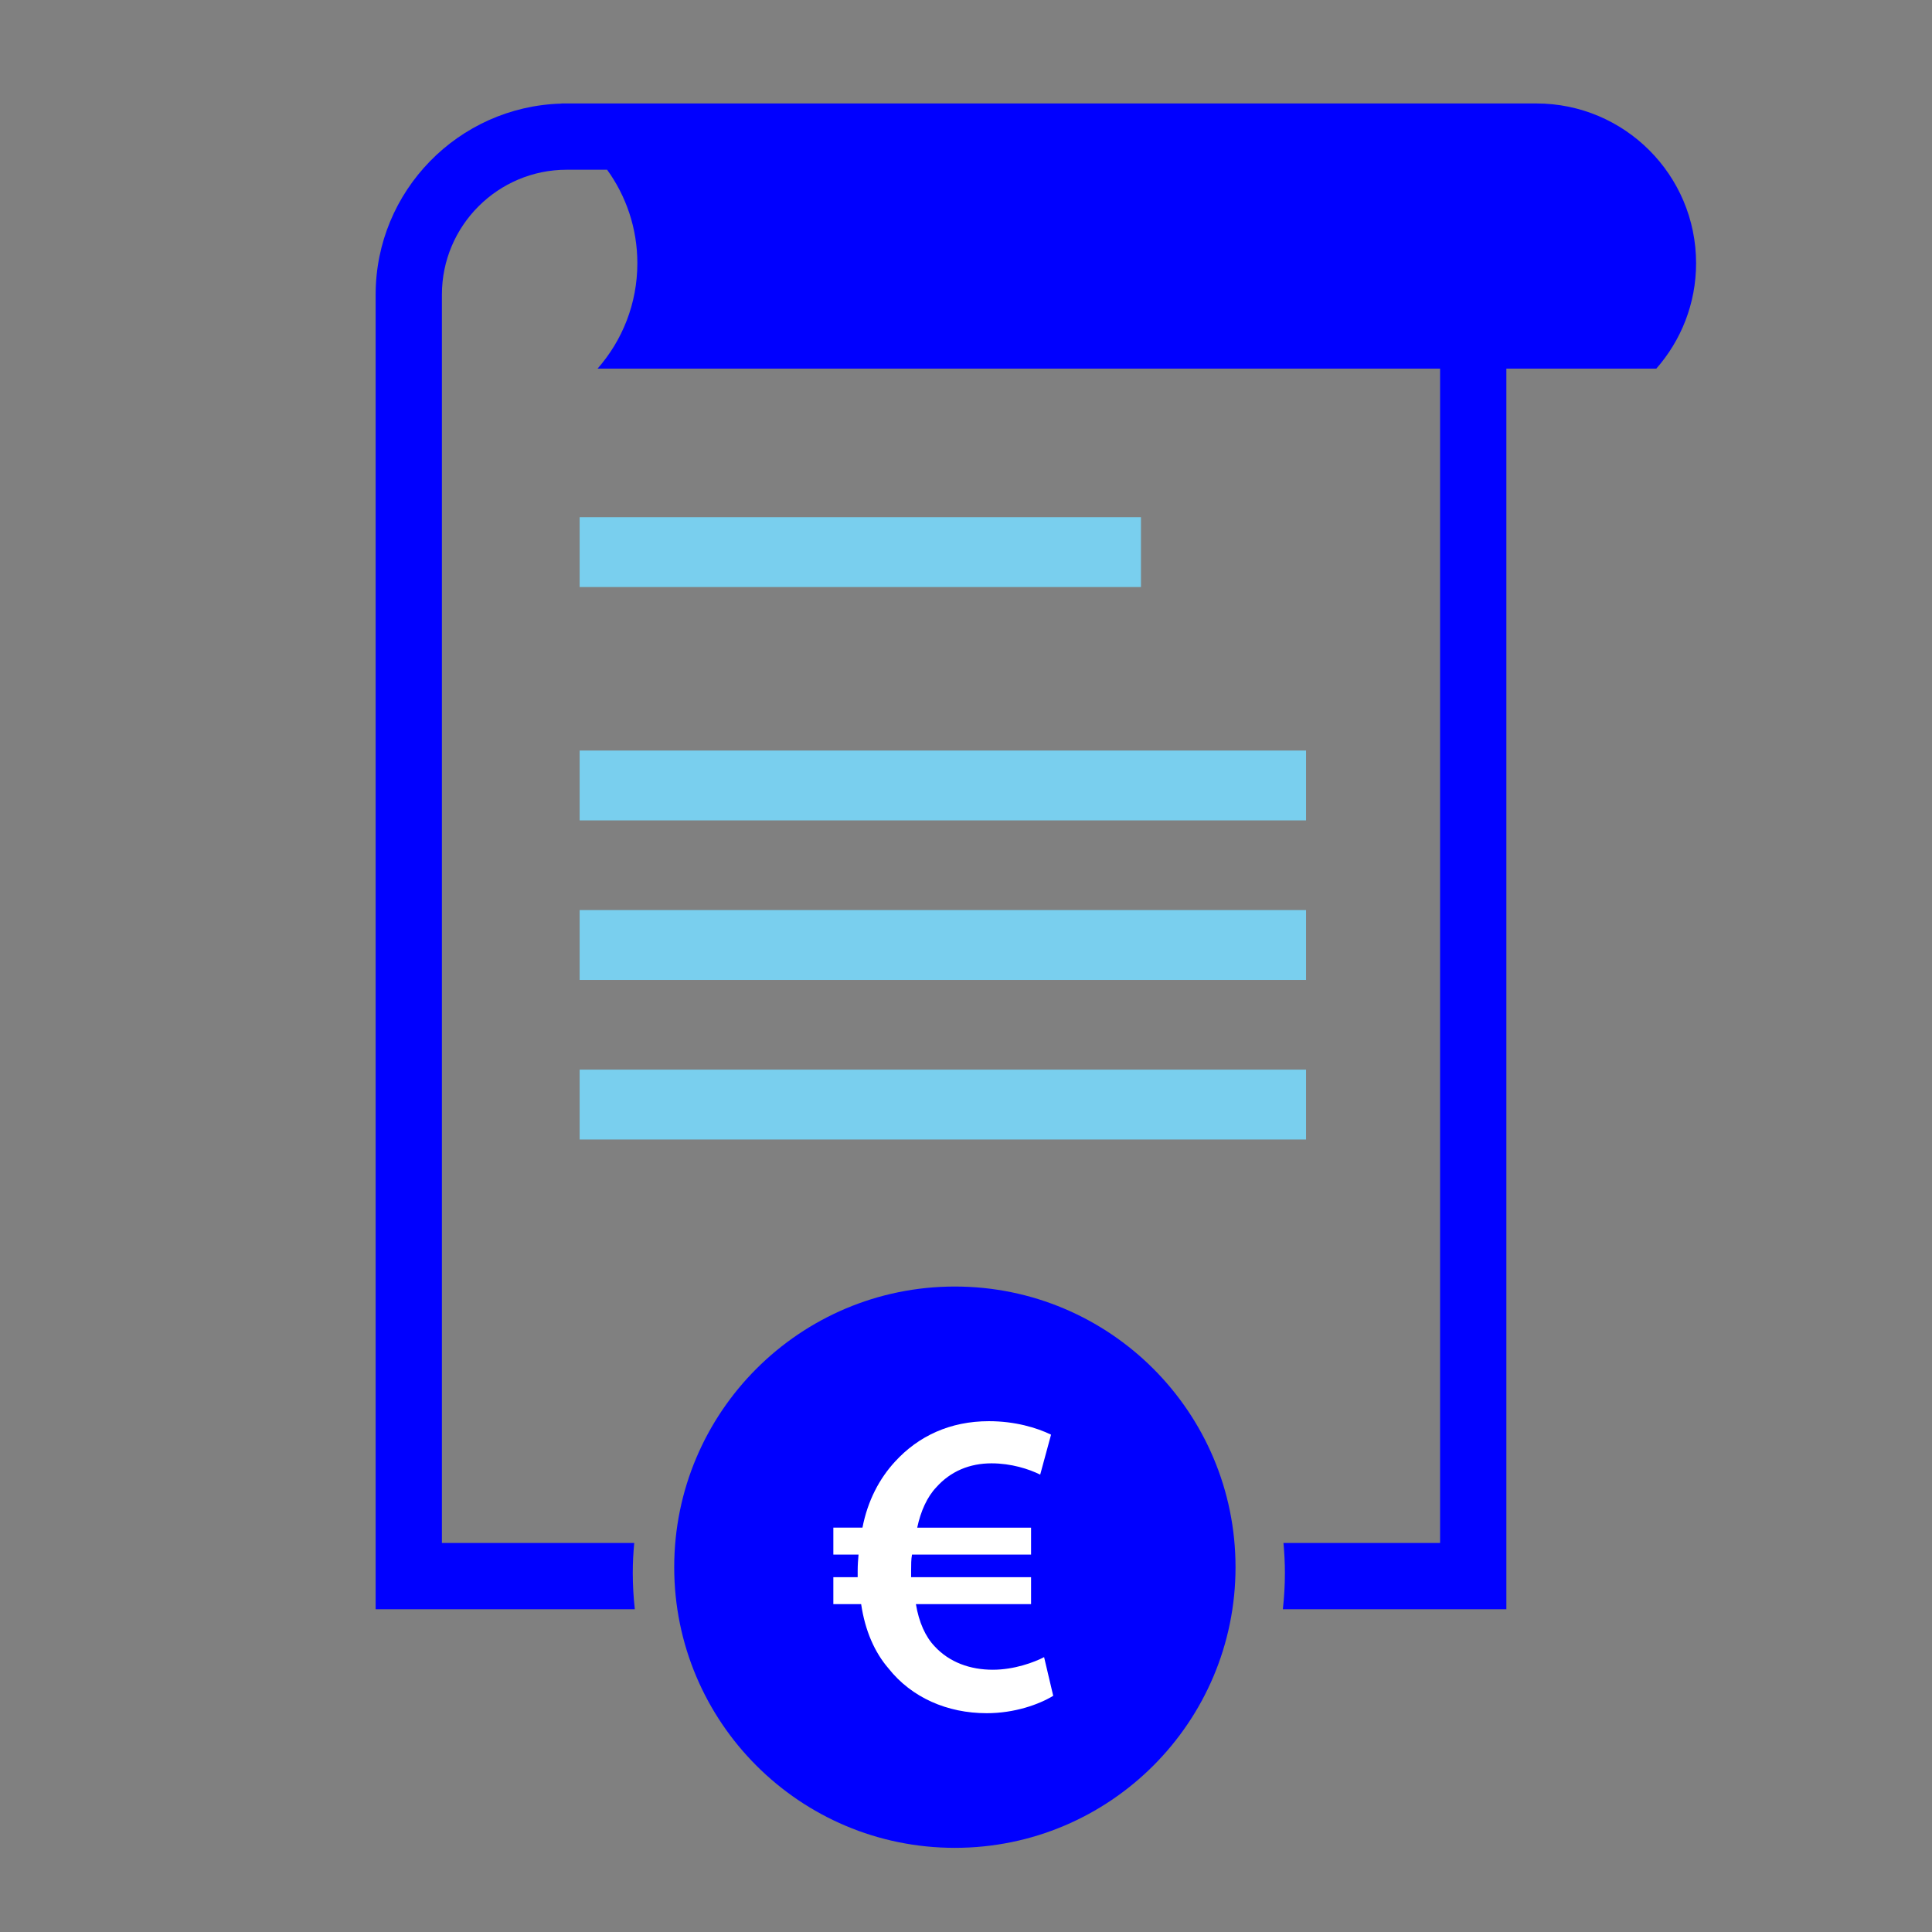 <?xml version="1.0" encoding="utf-8"?>
<!-- Generator: Adobe Illustrator 15.0.0, SVG Export Plug-In  -->
<!DOCTYPE svg>
<svg version="1.2" baseProfile="tiny"
	 xmlns="http://www.w3.org/2000/svg" xmlns:xlink="http://www.w3.org/1999/xlink" xmlns:a="http://ns.adobe.com/AdobeSVGViewerExtensions/3.0/"
	 x="0px" y="0px" width="500px" height="500px" viewBox="-97.216 -26.775 500 500" xml:space="preserve">
<rect x="-97.216" y="-26.775" width="500" height="500" fill="#808080" stroke="none"/>
<defs>
</defs>
<path fill="#0000FF" d="M300.387,0H48.081l-0.02,0.036C21.434,0.783,0,22.66,0,49.464v140.603v11.183v131.098v11.526v45.824h67.075
	c-0.34-3.072-0.53-6.19-0.53-9.354c0-2.631,0.137-5.227,0.373-7.797H17.149v-11.525v-11.525V218.399v-11.183V49.464
	c0-17.818,14.496-32.314,32.315-32.314h10.438c4.922,6.799,7.828,15.153,7.828,24.19c0,10.462-3.894,20.009-10.301,27.291h218.05
	v176.865v18.9v108.151h-40.536c0.236,2.57,0.373,5.166,0.373,7.797c0,3.163-0.189,6.281-0.529,9.354h57.843V254.518v-26.699V68.631
	h38.799c6.406-7.281,10.301-16.829,10.301-27.291C341.729,18.509,323.22,0,300.387,0z"/>
<circle fill="#0000FF" cx="149.904" cy="378.813" r="72.633"/>
<rect x="52.796" y="107.075" fill="#79cfee" width="145.267" height="18.076"/>
<rect x="52.796" y="167.464" fill="#79cfee" width="187.993" height="18.075"/>
<rect x="52.796" y="208.754" fill="#79cfee" width="187.993" height="18.076"/>
<rect x="52.796" y="250.045" fill="#79cfee" width="187.993" height="18.076"/>
<path fill="#FFFFFF" d="M175.356,412.1c-3.712,2.25-10.009,4.499-17.207,4.499c-10.233,0-19.455-4.049-25.415-11.583
	c-3.599-4.161-6.073-9.784-7.085-16.645h-7.197v-6.972h6.298c0-0.563,0-1.125,0-1.688c0-1.462,0.112-2.924,0.225-4.16h-6.522v-6.973
	h7.535c1.35-6.973,4.386-12.708,8.435-17.094c6.072-6.635,14.282-10.458,24.291-10.458c6.748,0,12.371,1.687,16.082,3.486
	l-2.812,10.346c-2.924-1.462-7.535-2.924-12.596-2.924c-5.623,0-10.571,2.024-14.282,6.185c-2.361,2.475-4.048,6.186-4.948,10.459
	h29.464v6.973h-30.814c-0.225,1.236-0.225,2.586-0.225,4.048c0,0.675,0,1.125,0,1.8h31.039v6.972h-29.802
	c0.787,4.724,2.474,8.435,4.835,10.909c3.824,4.16,9.221,6.072,15.069,6.072c5.512,0,10.685-1.912,13.271-3.261L175.356,412.1z"/>
</svg>
